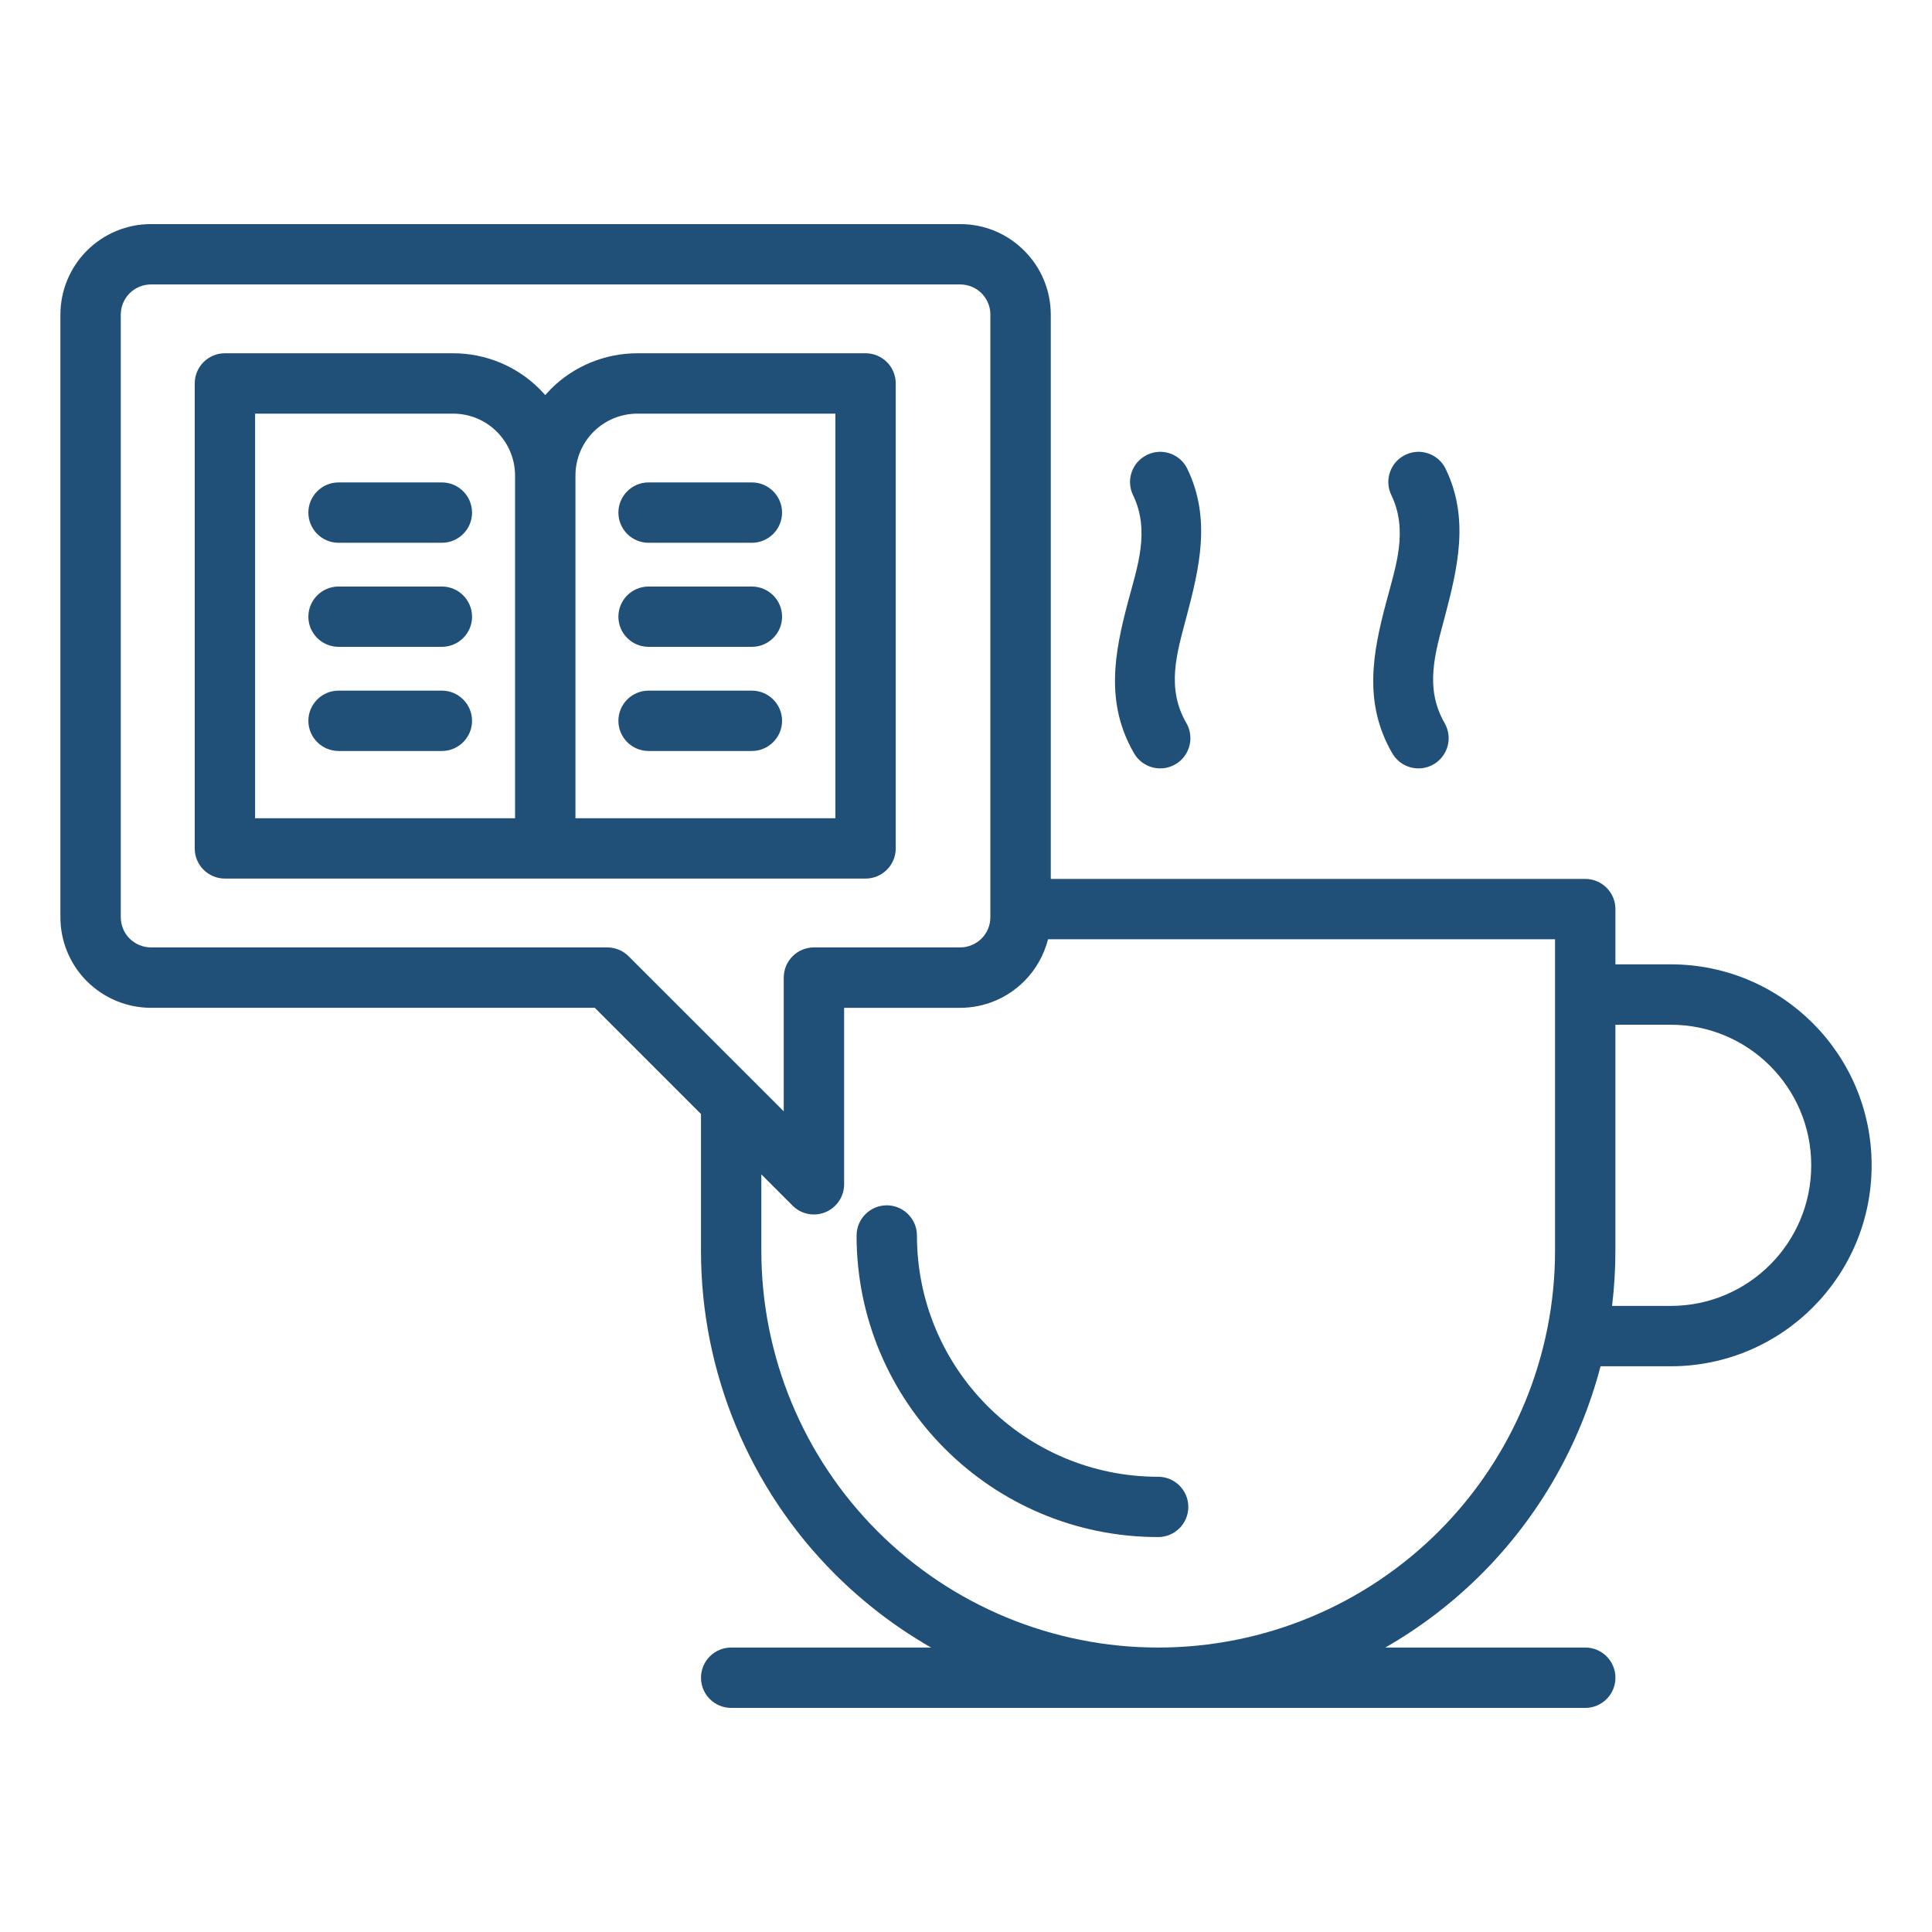 <?xml version="1.0" encoding="UTF-8"?>
<svg xmlns="http://www.w3.org/2000/svg" width="100pt" height="100pt" version="1.1" viewBox="0 0 100 100">
  <path d="m28.223 20.449c-0.094-0.105-0.191-0.207-0.293-0.312-1.188-1.188-2.797-1.852-4.477-1.852h-11.812c-0.863 0-1.562 0.699-1.562 1.562v24.066c0 0.863 0.699 1.562 1.562 1.562h33.16c0.863 0 1.562-0.699 1.562-1.562v-24.066c0-0.863-0.699-1.562-1.562-1.562h-11.809c-1.68 0-3.293 0.664-4.481 1.852-0.098 0.105-0.195 0.207-0.289 0.312zm1.562 21.902v-17.734c0-0.852 0.336-1.668 0.938-2.269 0.602-0.602 1.418-0.938 2.269-0.938h10.246v20.941zm-3.125-17.734v17.734h-13.457v-20.941h10.25c0.852 0 1.664 0.336 2.266 0.938 0.602 0.602 0.941 1.418 0.941 2.269z" fill="#204f78" fill-rule="evenodd"></path>
  <path d="m44.336 63.949c0 8.621 6.988 15.609 15.609 15.609 0.863 0 1.562-0.699 1.562-1.559 0-0.863-0.699-1.562-1.562-1.562-6.898 0-12.484-5.59-12.484-12.488 0-0.859-0.703-1.562-1.562-1.562-0.863 0-1.562 0.703-1.562 1.562z" fill="#204f78" fill-rule="evenodd"></path>
  <path d="m71.703 85.277c1.805-1.035 3.481-2.309 4.977-3.805 3-3 5.109-6.719 6.164-10.754h3.633c5.742 0 10.398-4.656 10.398-10.398v-0.008c0-5.742-4.656-10.398-10.398-10.398h-2.863v-2.859c0-0.863-0.699-1.562-1.562-1.562h-27.664v-29.207c0-1.242-0.492-2.434-1.375-3.312-0.879-0.883-2.066-1.375-3.312-1.375h-41.887c-1.242 0-2.434 0.492-3.316 1.375-0.879 0.879-1.371 2.07-1.371 3.312v31.191c0 1.242 0.492 2.434 1.371 3.312 0.883 0.879 2.074 1.375 3.316 1.375h22.973l5.496 5.496v7.078c0 6.273 2.492 12.297 6.93 16.734 1.5 1.496 3.172 2.769 4.981 3.805h-10.348c-0.863 0-1.562 0.699-1.562 1.562 0 0.863 0.699 1.562 1.562 1.562h44.207c0.863 0 1.562-0.699 1.562-1.562 0-0.863-0.699-1.562-1.562-1.562zm-17.457-36.66c-0.207 0.812-0.629 1.566-1.234 2.172-0.879 0.879-2.066 1.375-3.312 1.375h-6.008v9.133c0 0.633-0.383 1.203-0.965 1.445-0.586 0.242-1.258 0.109-1.703-0.34l-1.617-1.617v3.953c0 5.445 2.164 10.672 6.016 14.523 3.852 3.852 9.074 6.016 14.523 6.016h0.004c5.449 0 10.668-2.164 14.523-6.016 3.852-3.852 6.016-9.078 6.016-14.523v-16.121zm29.367 4.422v11.699c0 0.957-0.059 1.91-0.172 2.856h3.035c4.016 0 7.273-3.258 7.273-7.273v-0.008c0-4.019-3.258-7.273-7.273-7.273zm-32.352-36.754v31.191c0 0.414-0.164 0.812-0.457 1.105-0.293 0.289-0.691 0.457-1.105 0.457h-7.57c-0.863 0-1.562 0.699-1.562 1.562v6.922l-8.031-8.027c-0.293-0.293-0.691-0.457-1.105-0.457h-23.617c-0.414 0-0.812-0.168-1.105-0.457-0.293-0.293-0.457-0.691-0.457-1.105v-31.191c0-0.414 0.164-0.809 0.457-1.105 0.293-0.293 0.691-0.457 1.105-0.457h41.887c0.414 0 0.812 0.164 1.105 0.457 0.293 0.297 0.457 0.691 0.457 1.105z" fill="#204f78" fill-rule="evenodd"></path>
  <path d="m61.406 37.426c-1.055-1.816-0.488-3.633-0.008-5.445 0.684-2.574 1.301-5.141 0.059-7.711-0.371-0.777-1.309-1.105-2.082-0.727-0.777 0.371-1.105 1.309-0.73 2.082 0.895 1.852 0.227 3.699-0.266 5.551-0.691 2.609-1.191 5.211 0.32 7.816 0.434 0.746 1.387 1.004 2.137 0.57 0.746-0.434 1-1.387 0.57-2.137z" fill="#204f78" fill-rule="evenodd"></path>
  <path d="m74.773 37.426c-1.051-1.816-0.488-3.633-0.004-5.445 0.68-2.574 1.301-5.141 0.059-7.711-0.375-0.777-1.309-1.105-2.086-0.727-0.777 0.371-1.102 1.309-0.727 2.082 0.891 1.852 0.223 3.699-0.266 5.551-0.695 2.609-1.195 5.211 0.316 7.816 0.434 0.746 1.391 1.004 2.137 0.57s1.004-1.387 0.57-2.137z" fill="#204f78" fill-rule="evenodd"></path>
  <path d="m17.523 28.094h5.348c0.863 0 1.562-0.699 1.562-1.562 0-0.859-0.699-1.562-1.562-1.562h-5.348c-0.859 0-1.562 0.703-1.562 1.562 0 0.863 0.703 1.562 1.562 1.562z" fill="#204f78" fill-rule="evenodd"></path>
  <path d="m33.57 28.094h5.348c0.859 0 1.562-0.699 1.562-1.562 0-0.859-0.703-1.562-1.562-1.562h-5.348c-0.863 0-1.562 0.703-1.562 1.562 0 0.863 0.699 1.562 1.562 1.562z" fill="#204f78" fill-rule="evenodd"></path>
  <path d="m17.523 33.48h5.348c0.863 0 1.562-0.699 1.562-1.559 0-0.863-0.699-1.562-1.562-1.562h-5.348c-0.859 0-1.562 0.699-1.562 1.562 0 0.859 0.703 1.559 1.562 1.559z" fill="#204f78" fill-rule="evenodd"></path>
  <path d="m33.57 33.48h5.348c0.859 0 1.562-0.699 1.562-1.559 0-0.863-0.703-1.562-1.562-1.562h-5.348c-0.863 0-1.562 0.699-1.562 1.562 0 0.859 0.699 1.559 1.562 1.559z" fill="#204f78" fill-rule="evenodd"></path>
  <path d="m17.523 38.871h5.348c0.863 0 1.562-0.703 1.562-1.562s-0.699-1.562-1.562-1.562h-5.348c-0.859 0-1.562 0.703-1.562 1.562s0.703 1.562 1.562 1.562z" fill="#204f78" fill-rule="evenodd"></path>
  <path d="m33.57 38.871h5.348c0.859 0 1.562-0.703 1.562-1.562s-0.703-1.562-1.562-1.562h-5.348c-0.863 0-1.562 0.703-1.562 1.562s0.699 1.562 1.562 1.562z" fill="#204f78" fill-rule="evenodd"></path>
</svg>
